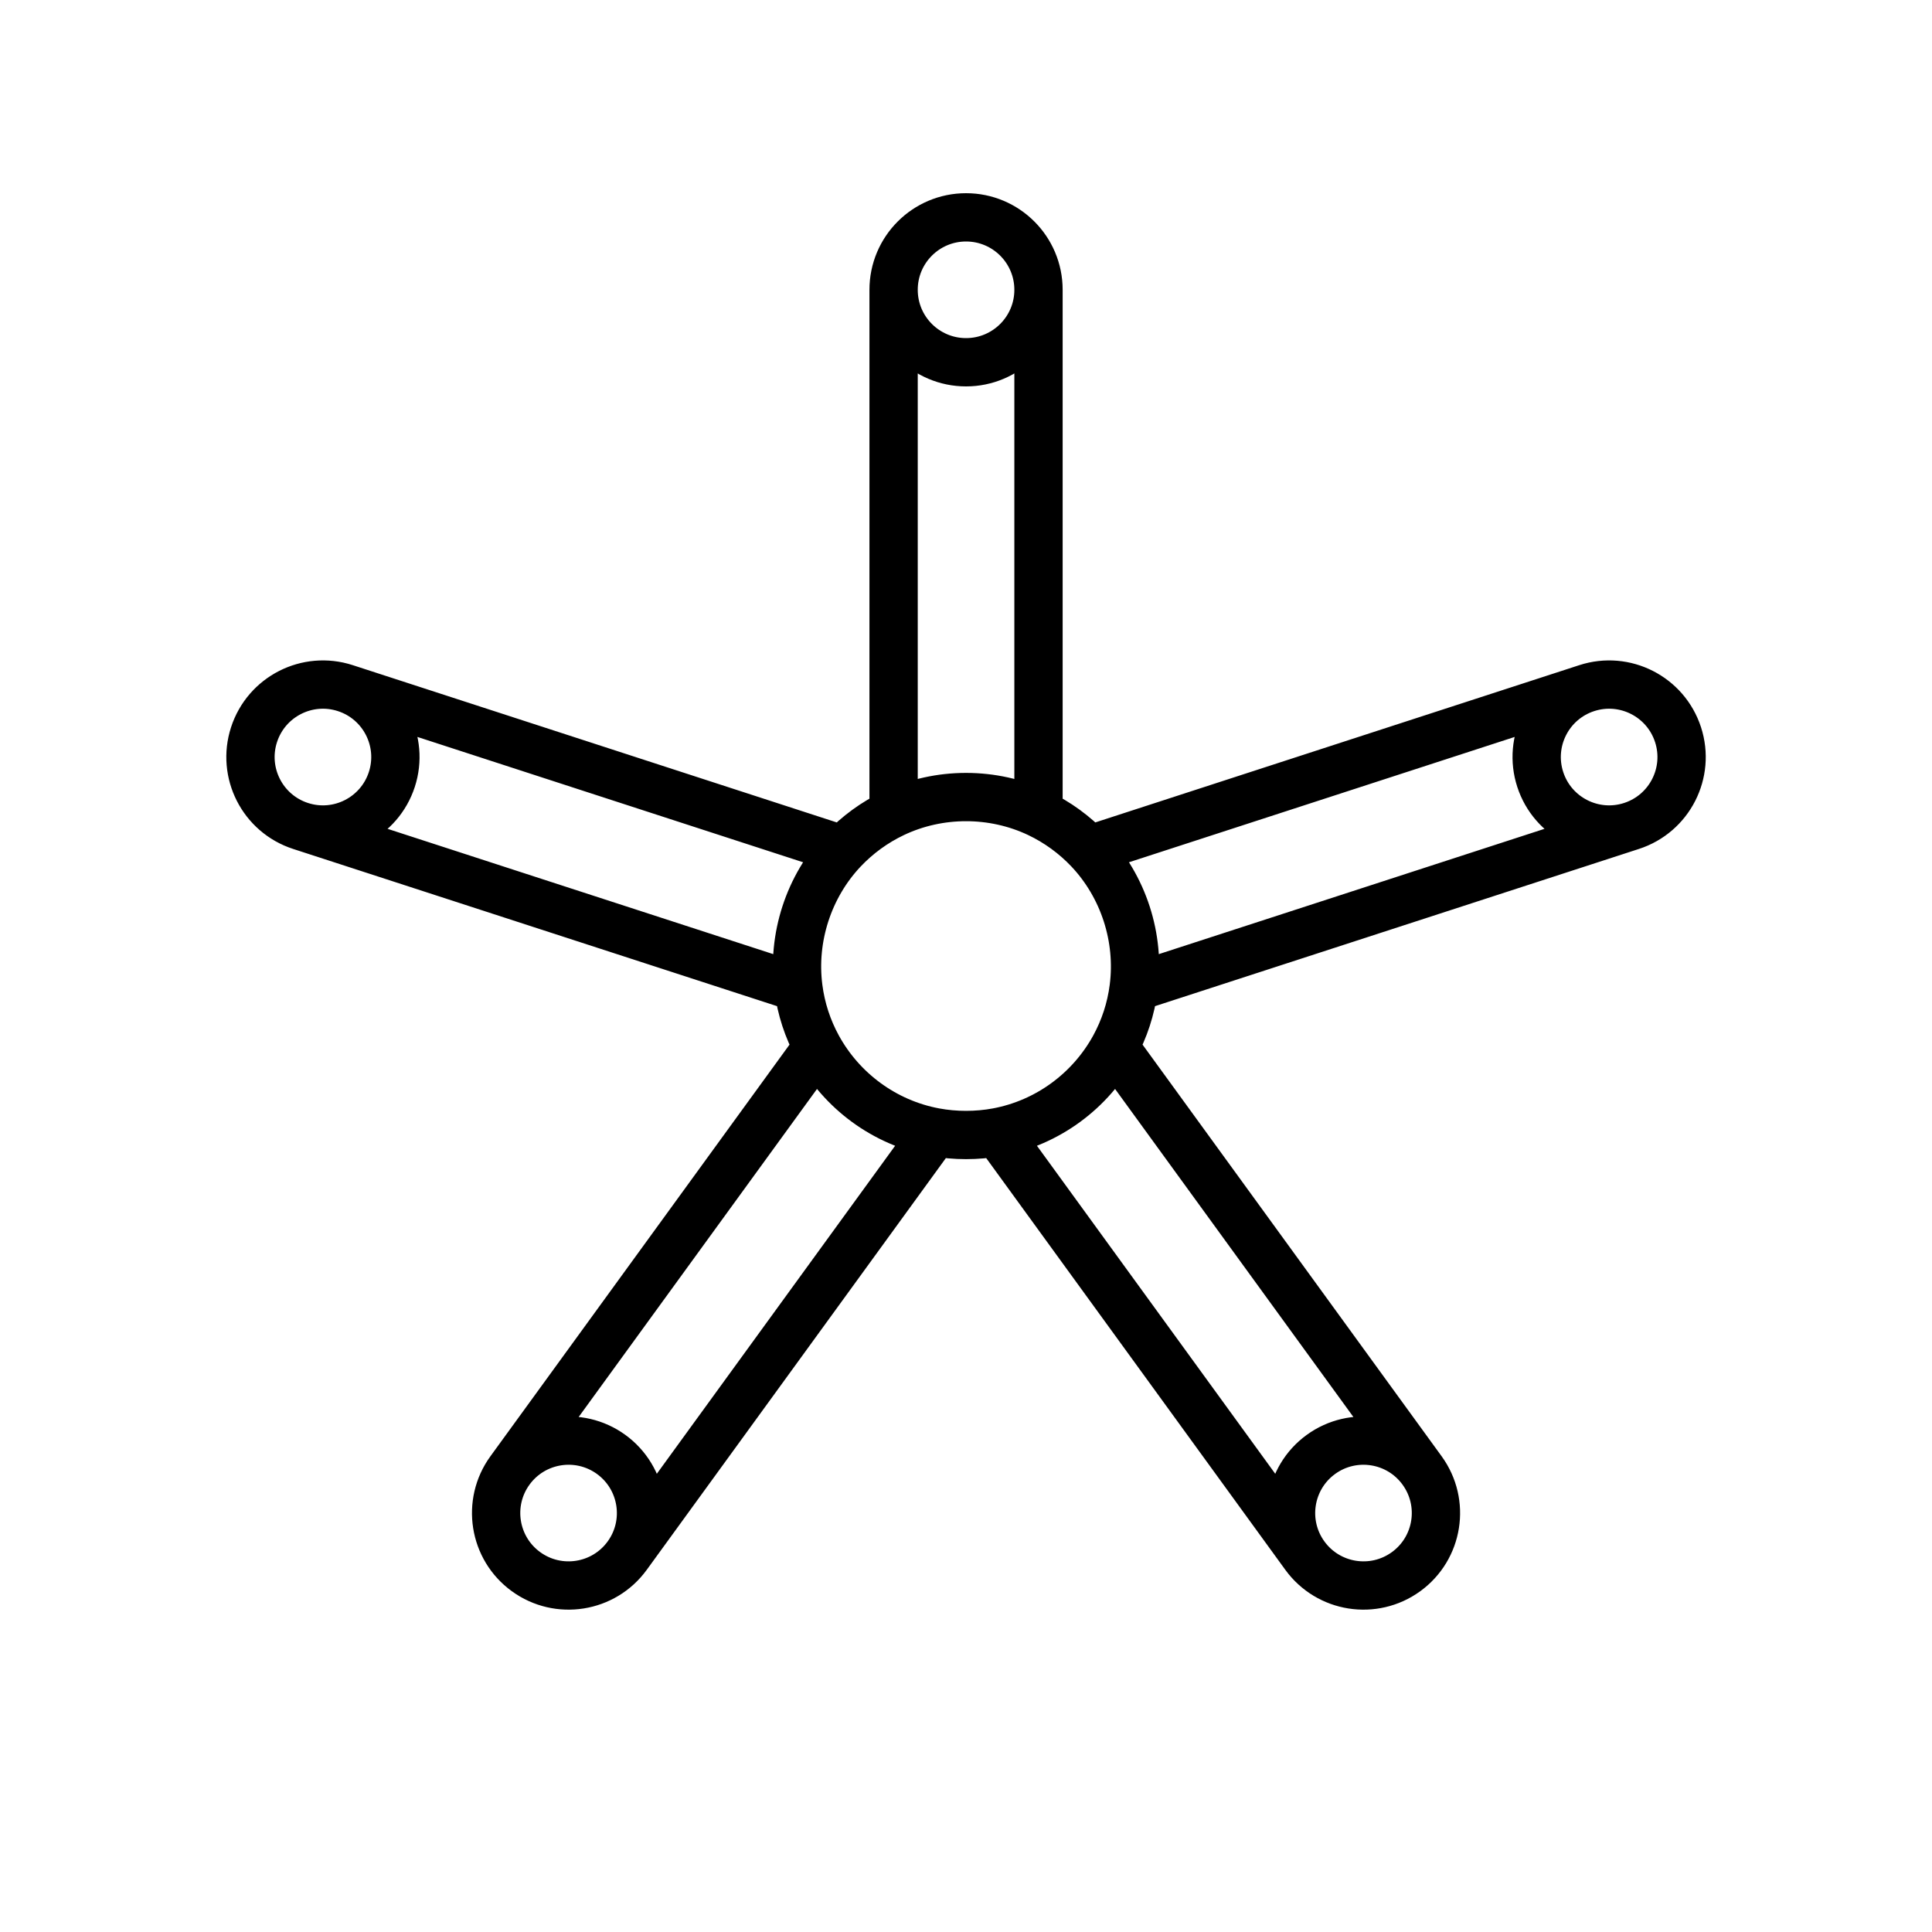 <svg width="80" height="80" viewBox="0 0 80 80" fill="none" xmlns="http://www.w3.org/2000/svg">
<path d="M43.002 12C43.002 13.657 41.658 15 40.002 15C38.345 15 37.002 13.657 37.002 12M43.002 12C43.002 10.343 41.658 9 40.002 9C38.345 9 37.002 10.343 37.002 12M43.002 12V33.674M37.002 12V33.674M54.032 64.416C53.059 63.075 53.356 61.199 54.696 60.225C56.036 59.252 57.913 59.549 58.886 60.889M54.032 64.416C55.006 65.756 56.882 66.053 58.223 65.079C59.563 64.106 59.86 62.23 58.886 60.889M54.032 64.416L41.293 46.881M58.886 60.889L46.147 43.355M67.558 34.201C65.982 34.713 64.29 33.85 63.778 32.275C63.266 30.699 64.128 29.006 65.704 28.494M67.558 34.201C69.134 33.689 69.996 31.996 69.484 30.421C68.972 28.845 67.28 27.982 65.704 28.494M67.558 34.201L46.944 40.898M65.704 28.494L45.09 35.192M21.116 60.889C22.09 59.549 23.966 59.252 25.307 60.225C26.647 61.199 26.944 63.075 25.971 64.416M21.116 60.889C20.143 62.23 20.44 64.106 21.78 65.079C23.121 66.053 24.997 65.756 25.971 64.416M21.116 60.889L33.856 43.355M25.971 64.416L38.71 46.881M14.299 28.494C15.875 29.006 16.737 30.699 16.225 32.275C15.713 33.85 14.021 34.713 12.445 34.201M14.299 28.494C12.723 27.982 11.031 28.845 10.519 30.421C10.007 31.996 10.869 33.689 12.445 34.201M14.299 28.494L34.913 35.192M12.445 34.201L33.059 40.898M37.002 33.674C36.213 34.048 35.506 34.566 34.913 35.192M37.002 33.674C38.881 32.781 41.122 32.781 43.002 33.674M43.002 33.674C43.79 34.048 44.497 34.566 45.09 35.192M45.09 35.192C46.523 36.709 47.209 38.833 46.944 40.898M46.944 40.898C46.832 41.779 46.555 42.608 46.147 43.355M46.147 43.355C45.156 45.165 43.389 46.49 41.293 46.881M41.293 46.881C40.456 47.037 39.547 47.037 38.71 46.881M38.71 46.881C36.614 46.49 34.847 45.165 33.856 43.355M33.856 43.355C33.448 42.608 33.171 41.779 33.059 40.898M33.059 40.898C32.794 38.833 33.48 36.709 34.913 35.192" stroke="black" stroke-width="2" stroke-linecap="round" stroke-linejoin="round"/>
</svg>
